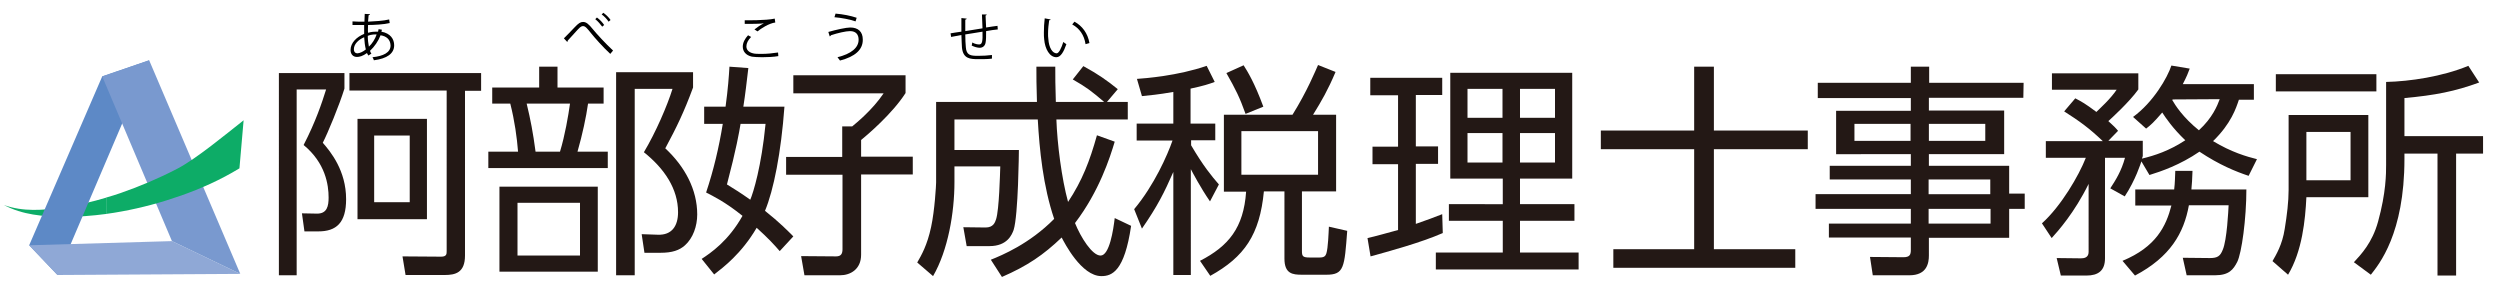 <?xml version="1.0" encoding="utf-8"?>
<!-- Generator: Adobe Illustrator 25.4.1, SVG Export Plug-In . SVG Version: 6.00 Build 0)  -->
<svg version="1.1" id="レイヤー_1" xmlns="http://www.w3.org/2000/svg" xmlns:xlink="http://www.w3.org/1999/xlink" x="0px"
	 y="0px" viewBox="0 0 900 105" style="enable-background:new 0 0 900 105;" xml:space="preserve">
<style type="text/css">
	.st0{fill:#231815;}
	.st1{fill:#0DAC67;}
	.st2{fill:#5D89C6;}
	.st3{fill:#8FA8D6;}
	.st4{fill:#7999CF;}
</style>
<g>
	<path class="st0" d="M124,26.3v5.6c-1.9,6.1-6,16-7.8,19.5c2.8,3.2,8.4,10,8.4,20.3c0,8.5-3.5,11.6-10,11.6h-5l-0.9-6.5l5.3,0.1
		c3.8,0.1,4.3-2.8,4.3-5.8c0-4.5-1.1-12.4-9-18.9c4.3-8.3,6.6-15.2,8.1-20h-10.6v66.9h-6.4V26.3H124z M167.4,92c0,6.2-3.5,7-7.3,7
		H146l-1.1-6.7l13.9,0.1c2,0,2-1,2-2V32.6h-35v-6.3h47.4v6.4h-5.8L167.4,92L167.4,92z M153.7,78.9h-25V42.8h25V78.9z M147.5,48.8
		h-12.8v24h12.8V48.8z"/>
	<path class="st0" d="M194.1,31.5V24h6.6v7.5h16.6v5.8h-5.6c-0.7,4.9-2,11-3.8,17.3h10.9v5.9h-43v-5.9h10.7c-0.4-5-1.2-11-2.8-17.3
		h-6.5v-5.8H194.1z M215.2,97.8h-35.4V67.2h35.4L215.2,97.8L215.2,97.8z M208.8,73h-22.5v19h22.5V73z M201.6,54.6
		c1.8-5.9,3-13,3.6-17.3h-15.6c1.4,5.8,2.3,10.5,3.2,17.3H201.6z M221.8,99.1V26h27.7v5.5c-3.2,8.7-5.9,14.3-10,21.9
		C246.6,60,251,68.3,251,77.2c0,4.2-1.5,8.5-4.4,11.1c-2,1.8-4.6,2.7-8.8,2.7H232l-1-6.7l5.8,0.2c5.1,0.2,7.3-3.2,7.3-8.1
		c0-8.4-4.9-15.7-12.3-21.6c4.3-7.2,8.4-16.7,10.3-22.8h-13.6v67.1C228.5,99.1,221.8,99.1,221.8,99.1z"/>
	<path class="st0" d="M282.4,38.4c-1.2,16.5-3.9,30.1-7,37.5c5.3,4.2,8.3,7.3,10.2,9.2l-4.9,5.3c-2-2.3-4-4.5-8.3-8.4
		c-5.5,9.4-12.1,14.3-15.3,16.8l-4.5-5.6c3.2-2.1,9.6-6.4,14.7-15.5c-6.5-5.2-10.6-7.1-13.1-8.4c2.7-8.1,4.6-16.1,6-24.7h-6.7v-6.2
		h7.7c0.9-6.6,1.2-11,1.4-14.4l6.8,0.5c-0.6,5.1-1.1,9.5-1.8,13.9C267.6,38.4,282.4,38.4,282.4,38.4z M266.6,44.6
		c-0.5,3-1.5,8.9-4.9,21.8c2.5,1.5,5.3,3.3,8.4,5.5c1.1-2.6,4-11.9,5.5-27.3C275.6,44.6,266.6,44.6,266.6,44.6z M326,33.5
		c-4.8,7.5-13.8,15.1-16,16.9v6h18.6v6.4H310v28.9c0,5.2-3.8,7.4-7.6,7.4h-12.8l-1.2-6.9l12.6,0.1c1.8,0,2.3-1,2.3-2.6V62.9H283
		v-6.4h20.2v-11h3.6c1.3-1.1,7.2-5.8,11.3-11.9h-32.5v-6.5H326V33.5z"/>
	<path class="st0" d="M390,23.8c5.3,2.9,8.6,5.2,12.4,8.3l-3.9,4.6h7.5V43h-25.7c0.3,8.8,1.9,21.3,4.2,29.7
		c5.1-7.7,7.8-14.7,10.4-24l6.4,2.3c-1.7,5.7-5.6,17.9-14.3,29.3c2.1,5.2,6.2,11.7,9.2,11.7c3.2,0,4.6-9.2,5.1-13.5l5.9,2.8
		c-2.4,16.4-6.9,18.1-10.7,18.1c-7.2,0-13.3-12-14.3-13.9c-6.6,6.3-12.3,10.2-21.5,14.2l-4-6.2c4-1.6,13.9-5.7,22.8-14.7
		c-4-11.8-5.3-25-5.9-35.8h-30v11h23.2c0,0.3-0.2,23.5-1.9,28.8c-0.6,1.6-2.2,5.8-8.7,5.8H348l-1.2-6.8l8,0.1c2.8,0,3.4-1.8,3.8-3
		c1.1-3.5,1.4-16.2,1.5-19h-16.5v5.7c0,10.9-2.3,24.5-7.7,33.8l-5.7-4.9c1.5-2.6,3.6-6.2,5-12.8c1.3-6,1.8-15.1,1.8-16v-29h36.3
		c-0.2-6.1-0.2-9-0.2-12.7h6.8c0,3.6,0,6.9,0.2,12.7h17.4c-4.7-4-6.4-5.3-11.3-8.1L390,23.8z"/>
	<path class="st0" d="M428.8,44.5h8.7v6h-8.7v1.8c4.4,7.5,7.4,11.1,10,14.1l-3.2,6.1c-3.4-4.9-6.2-10.3-6.9-11.6V99h-6.3V61.9
		c-3.3,7.5-5.7,12.3-11.3,20.4l-2.8-7c7.2-8.6,12-19.5,13.8-24.7h-12.9v-6.1h13.2V33.1c-5.7,1-8.5,1.2-11.3,1.5l-1.8-6.2
		c2.9-0.2,14.7-1.1,25.1-4.7l2.9,5.8c-2.2,0.8-4,1.4-8.7,2.4v12.6H428.8z M480.9,68.9h-12.2v21.5c0,1.8,0.3,2.3,2.7,2.3h3.7
		c1.7,0,2.1-0.6,2.4-1.5c0.6-1.9,0.8-7.4,0.9-9.6l6.6,1.5c-1,13.2-1.1,15.8-7.5,15.8h-8.8c-3.3,0-6.3-0.3-6.3-5.8V68.9H455
		c-1.5,15.6-7,23.6-19.3,30.4l-3.7-5.4c10.3-5.3,15.7-11.9,16.6-24.9h-8V41.3h24.7c5.3-8.5,8.3-15.9,9.2-17.9l6.3,2.5
		c-2.8,6.6-5,10.4-8.1,15.4h8.3v27.6H480.9z M448.4,41c-2.1-5.9-3.6-8.9-6.9-14.7l6.2-2.8c1.4,2.2,3.9,6.2,7.1,14.9L448.4,41z
		 M474.5,47.2h-27.6v15.7h27.6V47.2z"/>
	<path class="st0" d="M519.4,83.9c-8,3.5-19.5,6.6-26,8.4l-1.1-6.6c2.8-0.6,7.3-1.9,11-2.9V59.1h-9.2v-6.3h9.2V34.3h-10V28h25.9v6.2
		h-9.5v18.5h8V59h-8v21.6c4-1.4,6.5-2.3,9.5-3.5L519.4,83.9z M566,26.2v38.1h-18.8v9.2h19.6v6h-19.6v11.4h21.1V97h-51.4v-6.1H541
		V79.5h-19.4v-6H541v-9.2h-18.9V26.2H566z M540.9,32h-12.6v10.4h12.6V32z M540.9,47.9h-12.6v10.6h12.6V47.9z M559.8,32h-12.6v10.4
		h12.6V32z M559.8,47.9h-12.6v10.6h12.6V47.9z"/>
	<path class="st0" d="M617,24v23h33.8v6.7H617v36h29.3v6.7h-65.5v-6.7h29.1v-36h-33.6V47h33.6V24C609.9,24,617,24,617,24z"/>
	<path class="st0" d="M728.4,35.2h-34v4.6h27.1v15.7h-27.1v4.2h28.9v10h5.6v5.5h-5.6v10.4h-28.9V92c0,2.7-0.7,7.1-7,7.1h-13.2
		l-1-6.6l12,0.1c2.3,0,2.7-0.9,2.7-2.6v-4.5h-29.5v-5h29.5v-5.3h-34.3v-5.3h34.3v-5.3h-29.2v-4.9h29.2v-4.2H661V39.9h26.9v-4.6
		h-33.5v-5.5h33.5V24h6.6v5.8h34L728.4,35.2L728.4,35.2z M687.8,44.6h-20.2v6.1h20.2V44.6z M714.7,44.6h-20.3v6.1h20.3V44.6z
		 M716.5,64.6h-22.2v5.3h22.2V64.6z M716.6,75.2h-22.3v5.3h22.3V75.2z"/>
	<path class="st0" d="M767.9,42.1c7.3-5.3,12.4-14.2,13.8-18.5l6.6,1.1c-0.6,1.6-1,2.7-2.5,5.6h25.6v5.6H806c-1,3-2.8,8.6-9.3,14.9
		c6.6,4,12.2,5.6,15.8,6.5l-3,6c-4.5-1.5-10.5-3.9-17.7-8.7c-7,4.8-13.8,7.1-18,8.4l-2.9-4.9c-0.2,0.6-2.1,6.7-6,12.6l-5.2-2.9
		c1.9-2.9,4-6.2,5.3-11h-7.2V93c0,4.4-2.4,6.2-6.7,6.2h-9.2l-1.5-6.3l8.7,0.1c1.1,0,2.8-0.2,2.8-2.3V66.2
		c-5.1,10.4-11.1,17.1-13.3,19.5l-3.5-5.3c6.9-6.2,13.3-17.2,15.8-23.6h-14.4v-6H757c-4.8-4.6-8.4-7.2-13.9-10.7l4-4.7
		c2.3,1.2,3.6,1.9,7.6,4.9c1.4-1.4,5-4.6,7.3-8h-23.3v-5.9h31.1v5.8c-3.2,4.5-9.9,10.6-10.8,11.4c1.9,1.7,2.6,2.4,3.5,3.5l-3.5,3.6
		h12.4v5.5c-0.2,0.5-0.2,0.7-0.3,0.9c4.6-1.1,9.8-2.8,15.6-6.6c-4.5-4.3-7-8-8.3-10c-3,3.5-4.1,4.5-5.8,5.8L767.9,42.1z M808.7,68
		c0,10.8-1.7,23.1-3.3,26.3c-1.4,2.7-2.9,4.8-8,4.8h-10.2l-1.4-6.3l9.8,0.1c2.7,0,3.7-0.7,4.6-3c1.5-3.5,2-14,2.1-16H788
		c-1.8,10-6.7,18.6-19.4,25.3l-4.5-5.3c12.1-5,15.7-12.5,17.6-19.9h-13v-5.8h14c0.3-2.4,0.3-4.5,0.4-6.7h6.2
		c-0.1,3.1-0.2,4.6-0.4,6.7h19.8V68z M782.2,35.8L782,36c1.1,1.9,3.8,6.2,9.6,10.9c4.9-4.5,6.6-8.8,7.5-11.2L782.2,35.8L782.2,35.8z
		"/>
	<path class="st0" d="M852.6,41.4V71h-22.3c-0.4,8.2-1.5,19.4-6.6,27.9l-5.6-4.9c1.3-2.3,3.5-5.8,4.4-11.6c0.8-4.9,1.4-9.8,1.4-14
		v-27H852.6z M855.5,32.9h-36.2v-6.2h36.2V32.9z M846.2,47.5h-15.9v17.4h15.9V47.5z M865.6,49h28.3v6.3h-9.7v43.9h-6.7V55.3h-11.9
		v1.9c0,27-9.2,38-12.1,41.7l-6.1-4.5c2.6-2.8,6.6-7,8.7-14.6c2.9-10.5,2.9-17.3,2.9-20.6V29.5c8.5-0.2,20.2-1.9,29.6-5.8l3.9,6
		c-8.7,3.2-15.9,4.6-26.9,5.6V49z"/>
</g>
<g>
	<path class="st1" d="M22.5,74.7c-7,1-14.2,1.6-21.1-0.9c6.8,3.6,14.1,4.1,21.2,4.3c5.3,0,10.6-0.4,15.8-1.1v-5.9
		C33.1,72.7,27.8,73.9,22.5,74.7z"/>
	<polygon class="st2" points="53.7,21.7 20.7,99 10.5,88.3 36.8,27.5 	"/>
	<polygon class="st3" points="10.5,88.3 61.9,86.8 86.5,98.6 20.7,99 	"/>
	<polygon class="st4" points="36.8,27.5 53.7,21.7 86.5,98.6 61.9,86.8 	"/>
	<g>
		<path class="st1" d="M63.9,60.7c-6.7,3.5-13.6,6.4-20.5,8.8c-1.7,0.6-3.4,1.1-5.1,1.6V77c1.9-0.3,3.7-0.5,5.6-0.9
			c7.1-1.3,14.2-3.2,21.3-5.7s14.1-5.6,21-9.8l1.5-17.3C81.5,48.2,70.6,57.2,63.9,60.7z"/>
	</g>
</g>
<g>
	<path d="M137.5,10.7c-0.1,0.2-0.1,0.5-0.2,0.7c3.3,0.6,4.6,2.7,4.6,4.9c0,3-2.6,4.8-7.3,5.4c-0.1-0.3-0.3-0.8-0.5-1.1
		c3.9-0.4,6.5-1.7,6.5-4.2v-0.1c-0.1-2.2-1.6-3.3-3.6-3.6c-0.8,2.1-2.2,4.1-3.8,5.6c0.1,0.4,0.3,0.7,0.5,1l-1.1,0.7
		c-0.2-0.3-0.3-0.6-0.5-0.9c-1.5,1.1-2.7,1.4-3.6,1.4c-1.5,0-2.3-1.1-2.3-2.5c0-2.6,2.2-4.7,4.9-5.8c0-1,0-2.1,0-3.2
		c-3.2,0-3.6,0-4.2,0l0-1.3c1,0.1,2.6,0.1,4.3,0.1c0-0.9,0.1-1.9,0.1-2.8l1.9,0.1c0,0.2-0.2,0.3-0.5,0.4c-0.1,0.7-0.1,1.6-0.2,2.3
		c2.1-0.1,5.7-0.3,7.6-0.8l0.2,1.3c-2,0.5-5.7,0.7-7.8,0.7c0,1-0.1,1.9,0,2.8c1.3-0.4,2.5-0.4,2.8-0.4c0.3,0,0.5,0,0.8,0
		c0.1-0.3,0.1-0.6,0.2-0.9L137.5,10.7z M131.7,17.8c-0.3-1.2-0.5-2.7-0.6-4.4c-2.1,0.9-3.7,2.5-3.7,4.3c0,1.1,0.6,1.5,1.3,1.5
		C129.7,19.1,130.7,18.6,131.7,17.8z M135.6,12.4c-0.3,0-1.8-0.1-3.2,0.5c0,1.5,0.2,2.8,0.4,3.9C134,15.7,135,14.1,135.6,12.4z"/>
	<path d="M203,13.8c0.8-0.8,2.8-2.8,3.8-3.9c1.5-1.6,2.2-2,3.1-2c1.1,0,2,0.7,3.6,2.7c1.3,1.6,4.5,5.1,7.2,7.6l-1,1.2
		c-2.6-2.4-5.7-5.9-6.8-7.3c-1.6-2-2.2-2.7-3-2.7c-0.8,0-1.3,0.6-2.5,1.9c-0.6,0.7-2.2,2.4-3,3.3c0,0.2-0.1,0.4-0.2,0.5L203,13.8z
		 M214.9,6.3c1.1,0.8,2,1.8,2.6,2.7l-0.7,0.6c-0.6-0.8-1.5-1.9-2.5-2.7L214.9,6.3z M217.2,4.6c1.1,0.8,2,1.7,2.6,2.6l-0.7,0.6
		c-0.6-0.9-1.5-1.9-2.5-2.6L217.2,4.6z"/>
	<path d="M280.2,20.2c-1.7,0.3-3.9,0.4-5.8,0.4c-1.6,0-3-0.1-3.7-0.2c-2.3-0.5-3.3-2-3.3-3.6c0-1.5,0.8-2.9,1.9-4.1l1.1,0.6
		c-1.1,1.1-1.7,2.3-1.7,3.4c0,1.1,0.7,2.1,2.4,2.5c0.7,0.2,1.8,0.2,3.1,0.2c1.8,0,4-0.2,5.9-0.5L280.2,20.2z M271.6,10.6
		c1-0.8,2.3-1.7,3.4-2.2v0c-1.4,0.2-4.7,0.2-6.9,0.2c0-0.4,0-1,0-1.3c0.4,0,7.7,0.1,10.8-0.6l0.2,1.4c-2.3,0.3-5.2,2.2-6.4,3.2
		L271.6,10.6z"/>
	<path d="M298.2,11.5c2.8-0.8,6.4-1.6,7.9-1.6c2.8,0,4.5,1.5,4.5,4.3v0.2c0,3.5-2.8,6-8.2,7.4c-0.2-0.3-0.6-0.8-0.9-1.2
		c4.9-1.2,7.6-3.4,7.6-6.3c0-1.8-0.9-3.1-3.1-3.1c-1.5,0-4.5,0.7-6.9,1.5c0,0.2-0.2,0.3-0.4,0.4L298.2,11.5z M300.8,4.9
		c2.6,0.2,5.6,0.8,7.6,1.5l-0.4,1.3c-2-0.7-5.1-1.3-7.6-1.5L300.8,4.9z"/>
	<path d="M355.2,5.2c0,0.2-0.1,0.3-0.4,0.4c0.1,1.3,0.1,2.9,0.2,4.3c1.5-0.2,2.9-0.5,4.1-0.6l0.1,1.3c-1.1,0.1-2.6,0.3-4.2,0.6
		c0,1.7,0,3.3-0.2,4.2c-0.2,1.1-1,1.8-2.1,1.8c-0.8,0-1.9-0.3-2.9-0.8c0.1-0.3,0.2-0.8,0.2-1.1c1.1,0.6,2,0.7,2.5,0.7
		c1.1,0,1.3-1.1,1.2-4.6c-2.2,0.4-4.5,0.7-6.2,1c0,1.8,0.1,3.5,0.2,4.6c0.2,2.9,1.7,3.1,4.4,3.1c1.6,0,3.6-0.1,5-0.3l0,1.3
		c-1.3,0.2-3.3,0.2-4.9,0.2c-2.9,0-5.5-0.1-5.9-4.2c-0.1-1.1-0.1-2.7-0.2-4.5c-1.2,0.2-2.7,0.5-3.7,0.7l-0.2-1.3
		c1-0.2,2.6-0.4,3.9-0.6c0-1.7,0-3.4,0-4.9l1.9,0.2c0,0.2-0.2,0.3-0.5,0.4c0,1.2,0,2.7,0,4.1l6.2-1c-0.1-1.6-0.1-3.5-0.2-5
		L355.2,5.2z"/>
	<path d="M378.2,7c0,0.2-0.2,0.3-0.5,0.3c-0.2,1.4-0.4,3.1-0.4,4.7c0,0.7,0,1.4,0.1,2c0.2,3.2,1.5,5.2,3,5.2c0.8,0,1.7-1.9,2.4-4.1
		c0.3,0.3,0.8,0.6,1.1,0.8c-0.9,2.6-2,4.7-3.6,4.7c-2.4,0-4.1-2.9-4.4-6.5c-0.1-0.7-0.1-1.5-0.1-2.4c0-1.7,0.1-3.5,0.3-5.1L378.2,7z
		 M390.8,15.9c-0.5-3.3-2.2-5.7-4.8-7.1l0.8-1c2.8,1.5,4.8,4.2,5.4,7.7L390.8,15.9z"/>
</g>
</svg>
